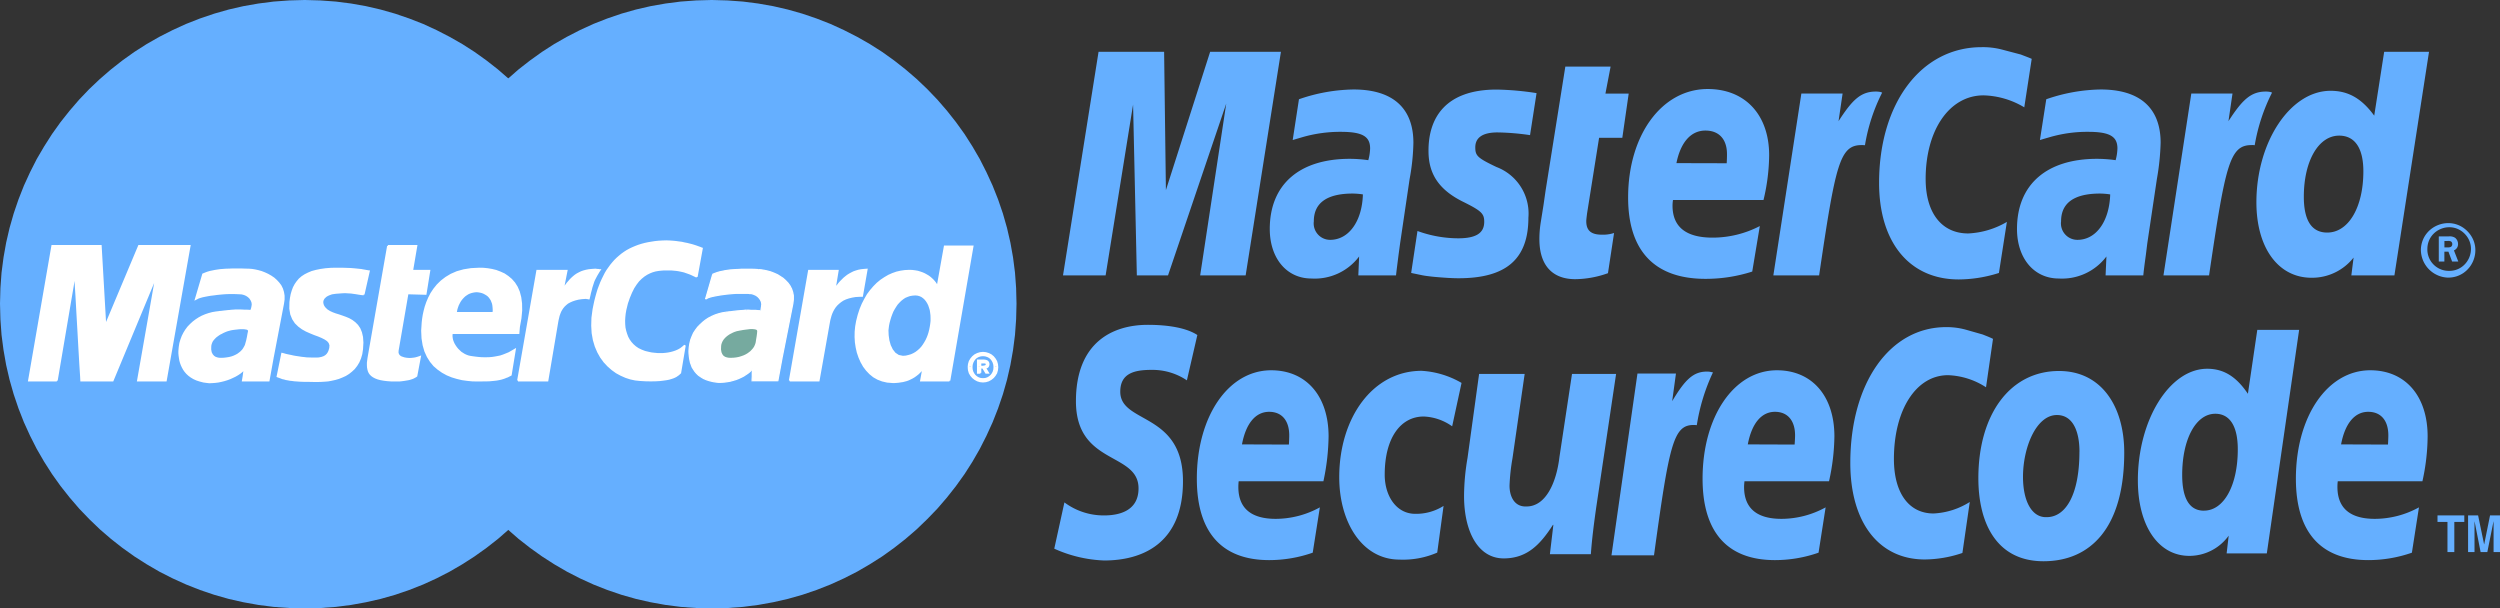 <svg xmlns="http://www.w3.org/2000/svg" width="307.769" height="74.901" viewBox="0 0 230.827 56.176"><rect x="0" y="0" width="230.827" height="56.176" fill="#333333" stroke="none"/><g data-name="Layer 1"><path d="M65.686 0l-1.409.04-1.433.105-1.399.18L60.06.57l-1.352.312-1.336.38-1.3.444-1.278.501-1.242.57-1.203.618-1.176.67-1.137.731-1.097.786-1.064.831-1.01.883-.977.926-.93.981-.883 1.02-.832 1.053-.773 1.098-.732 1.146-.676 1.167-.623 1.211-.559 1.243-.504 1.27-.434 1.304-.379 1.328-.312 1.354-.246 1.376-.18 1.403-.105 1.422-.039 1.437.04 1.45.104 1.433.18 1.402.246 1.39.312 1.356.38 1.336.433 1.31.504 1.276.56 1.25.622 1.211.676 1.18.732 1.144.773 1.102.832 1.058.883 1.024.93.976.976.938 1.011.883 1.064.831 1.097.785 1.137.731 1.176.684 1.203.617 1.242.567 1.277.504 1.301.444 1.336.38 1.352.308 1.386.25 1.4.18 1.432.102 1.442.038 1.445-.038 1.434-.102 1.402-.18 1.391-.25 1.355-.309 1.34-.379 1.305-.444 1.281-.504 1.246-.567 1.214-.617 1.177-.684 1.148-.73 1.098-.786 1.058-.83 1.024-.884.975-.938.94-.976.882-1.024.832-1.058.79-1.102.73-1.144.678-1.18.614-1.21.57-1.25.504-1.278.446-1.309.38-1.336.311-1.356.246-1.39.18-1.402.104-1.434.036-1.449-.036-1.437-.104-1.422-.18-1.403-.246-1.376-.312-1.354-.379-1.328-.446-1.305-.504-1.269-.57-1.243-.614-1.21-.679-1.168-.73-1.146-.789-1.098-.832-1.053-.883-1.02-.939-.98-.975-.927-1.024-.883-1.058-.83-1.098-.787-1.148-.73-1.177-.67-1.214-.619-1.246-.57-1.28-.5-1.306-.445-1.34-.38L71.391.57l-1.39-.246-1.403-.179L67.164.04 65.752 0z" fill="#65AFFF"/><path d="M28.108 0l-1.417.04-1.429.105-1.403.18-1.394.245-1.357.312-1.335.38-1.309.444-1.276.501-1.25.57-1.215.618-1.176.67-1.145.731-1.102.786-1.058.831-1.023.883-.977.926-.937.981-.879 1.02-.836 1.053-.785 1.098-.73 1.146-.684 1.167-.615 1.211-.569 1.243-.5 1.27-.445 1.304-.379 1.328-.314 1.354-.245 1.376-.183 1.403-.103 1.422L0 28.035l.038 1.45.103 1.433.183 1.402.245 1.39.314 1.356.38 1.336.444 1.31.5 1.276.57 1.25.614 1.211.683 1.18.731 1.144.785 1.102.836 1.058.88 1.024.936.976.977.938 1.023.883 1.058.831 1.102.785 1.145.731 1.176.684 1.215.617 1.25.567 1.276.504 1.31.444 1.334.38 1.357.308 1.394.25 1.403.18 1.43.102 1.45.038 1.436-.038 1.434-.102 1.402-.18 1.383-.25 1.355-.309 1.336-.379 1.297-.444 1.281-.504 1.24-.567 1.202-.617 1.176-.684 1.136-.73 1.101-.786 1.06-.83 1.015-.884.976-.938.926-.976.883-1.024.831-1.058.78-1.102.73-1.144.671-1.18.624-1.21.56-1.25.502-1.278.435-1.309.38-1.336.315-1.356.243-1.39.183-1.402.102-1.434.04-1.449-.04-1.437-.102-1.422-.183-1.403-.243-1.376-.316-1.354-.379-1.328-.435-1.305-.503-1.269-.559-1.243-.624-1.21-.672-1.168-.73-1.146-.779-1.098-.83-1.053-.884-1.02-.926-.98-.976-.927-1.016-.883-1.059-.83-1.1-.787-1.137-.73-1.176-.67-1.203-.619-1.239-.57-1.28-.5-1.298-.445-1.336-.38L33.797.57 32.414.324 31.012.145 29.578.04 28.174 0z" fill="#65AFFF"/><path d="M43.641 10.773h14.921V9.246H44.93zm-2.235 3.39h17.156v-1.526H42.305zm-1.668 3.384h18.824v-1.524h-18.16zm-1.148 3.39h19.972v-1.523H39.066zm.664 16.395H58.61v-1.527H38.781zm1.43 3.39H58.61v-1.527H39.973zm2.007 3.384H58.61v-1.528H41.74zm2.77 3.39H58.61V45.96H44.125zm-7.543-23.172h20.644v-1.527h-20.35zM50.5 33.949h7.875v-1.527h-7.59zm.625-3.383h7.25V29.03H51.41zM37.398 29.03h2.047v1.535h-1.953z" fill="#65AFFF" fill-rule="evenodd"/><path d="M33.578 27.184l-.133-.012-.133-.016-.12-.019-.126-.02-.113-.019-.12-.02-.126-.016-.266-.039-.152-.01-.168-.009-.18-.012h-.199l-.219.012-.246.02-.273.02-.192.026-.179.028-.164.058-.14.055-.134.066-.12.078-.098.094-.086.086-.055.102-.047.105-.019.113v.114l.027.125.04.121.073.125.098.125.187.176.231.144.262.121.285.106.304.093.31.106.315.113.301.125.285.16.266.2.238.238.2.293.148.36.098.425.035.512-.035.597-.067.446-.113.386-.153.36-.19.312-.216.278-.25.234-.265.211-.289.18-.309.14-.309.125-.324.094-.332.074-.32.06-.313.026-.312.02-.293.008h-.41l-.379-.008h-.332l-.313-.008-.285-.012-.254-.019-.226-.016-.219-.03-.199-.02-.18-.036-.18-.03-.16-.048-.164-.035-.148-.059-.153-.055-.16-.058.426-2.094.086.02.101.027.133.04.164.038.168.035.192.04.207.046.226.04.238.034.247.04.253.027.266.031.274.008.281.008h.27l.277-.008.273-.055.22-.078.167-.102.137-.132.093-.137.075-.152.046-.149.04-.14.02-.278-.087-.238-.16-.187-.238-.16-.286-.145-.332-.14-.367-.134-.37-.152-.38-.168-.359-.199-.332-.246-.3-.293-.239-.363-.172-.426-.086-.512.012-.605.047-.372.066-.35.094-.32.113-.302.152-.285.172-.246.2-.239.238-.207.273-.179.301-.153.344-.144.38-.102.424-.086.465-.066.512-.039.56-.008h.346l.324.008.293.011.266.008.238.02.22.02.187.02.171.018.161.016.132.027.121.02.118.02.093.02.086.011.082.02.078.007z" fill="#fff" fill-rule="evenodd"/><path stroke-width=".162" stroke-miterlimit="2.613" fill="none" stroke="#fff" d="M33.578 27.184l-.133-.012-.133-.016-.12-.019-.126-.02-.113-.019-.12-.02-.126-.016-.266-.039-.152-.01-.168-.009-.18-.012h-.199l-.219.012-.246.02-.273.02-.192.026-.179.028-.164.058-.14.055-.134.066-.12.078-.098.094-.086.086-.055.102-.047.105-.019.113v.114l.027.125.04.121.073.125.098.125.187.176.231.144.262.121.285.106.304.093.31.106.315.113.301.125.285.16.266.2.238.238.2.293.148.36.098.425.035.512-.035.597-.067.446-.113.386-.153.36-.19.312-.216.278-.25.234-.265.211-.289.18-.309.14-.309.125-.324.094-.332.074-.32.06-.313.026-.312.02-.293.008h-.41l-.379-.008h-.332l-.313-.008-.285-.012-.254-.019-.226-.016-.219-.03-.199-.02-.18-.036-.18-.03-.16-.048-.164-.035-.148-.059-.153-.055-.16-.058.426-2.094.086.02.101.027.133.04.164.038.168.035.192.04.207.046.226.04.238.034.247.04.253.027.266.031.274.008.281.008h.27l.277-.008.273-.055.22-.078.167-.102.137-.132.093-.137.075-.152.046-.149.04-.14.02-.278-.087-.238-.16-.187-.238-.16-.286-.145-.332-.14-.367-.134-.37-.152-.38-.168-.359-.199-.332-.246-.3-.293-.239-.363-.172-.426-.086-.512.012-.605.047-.372.066-.35.094-.32.113-.302.152-.285.172-.246.2-.239.238-.207.273-.179.301-.153.344-.144.38-.102.424-.086.465-.066.512-.039.56-.008h.346l.324.008.293.011.266.008.238.02.22.02.187.02.171.018.161.016.132.027.121.02.118.02.093.02.086.011.082.02.078.007-.484 2.141"/><path d="M35.824 22.703h2.625l-.39 2.293h1.586l-.344 2.141-1.668-.047-.91 5.285-.008.191.047.16.093.125.125.102.172.067.188.058.207.035.23.02.207-.008.188-.02.172-.027.152-.039.125-.039.141-.047.02-.008-.333 1.762-.066.047-.067.04-.066.034-.066.04-.067.027-.074.031-.172.054-.094.028-.097.02-.227.038-.12.02-.145.02-.153.02-.16.015h-.719l-.383-.028-.328-.039-.3-.054-.258-.067-.219-.086-.18-.094-.16-.113-.125-.125-.094-.133-.07-.16-.043-.164-.03-.176-.009-.199v-.207l.027-.219.032-.238z" fill="#fff" fill-rule="evenodd"/><path stroke-width=".162" stroke-miterlimit="2.613" fill="none" stroke="#fff" d="M35.824 22.703h2.625l-.39 2.293h1.586l-.344 2.141-1.668-.047-.91 5.285-.008.191.047.16.093.125.125.102.172.067.188.058.207.035.23.02.207-.008.188-.02.172-.027.152-.039.125-.039.141-.047.02-.008-.333 1.762-.066.047-.067.04-.066.034-.066.04-.067.027-.074.031-.172.054-.094.028-.097.02-.227.038-.12.02-.145.02-.153.02-.16.015h-.719l-.383-.028-.328-.039-.3-.054-.258-.067-.219-.086-.18-.094-.16-.113-.125-.125-.094-.133-.07-.16-.043-.164-.03-.176-.009-.199v-.207l.027-.219.032-.238 1.808-10.336"/><path stroke-width=".162" stroke-miterlimit="2.613" fill="none" stroke="#fff" d="M41.738 30.707l-.031.16-.008.172.02.18.035.179.066.18.078.176.106.176.109.16.133.164.145.141.152.144.168.109.172.106.19.086.189.066.19.039.243.035.239.032.25.027.242.02.246.007h.258l.246-.007.254-.02.258-.039.257-.047.266-.055.254-.086.265-.105.274-.113.266-.153.273-.16-.38 2.332-.151.075-.15.078-.151.054-.141.059-.144.047-.153.047-.152.035-.16.031-.168.027-.191.02-.2.019-.218.02-.246.008h-.254l-.293.008h-.317l-.461-.008-.472-.047-.477-.066-.473-.114-.464-.14-.446-.184-.426-.234-.398-.278-.371-.32-.32-.387-.274-.437-.23-.504-.16-.559-.102-.636-.031-.7.05-.777.036-.301.054-.351.079-.368.105-.402.14-.406.172-.406.215-.418.266-.399.305-.379.367-.359.418-.32.476-.286.547-.238.617-.172.68-.109.77-.039.37.008.387.039.39.066.388.094.379.144.37.168.34.231.313.262.285.324.239.379.187.433.133.504.074.567.012.644-.067.719-.144.801-.047.578h-6.906l.437-1.871h4.149l.019-.235-.012-.226-.02-.211-.034-.188-.067-.179-.066-.164-.094-.141-.097-.133-.11-.113-.125-.094-.144-.086-.141-.074-.152-.059-.153-.039-.16-.027-.168-.02-.183.012-.168.028-.16.039-.165.054-.16.074-.14.09-.145.102-.121.113-.125.133-.113.141-.102.152-.086.164-.086.172-.066.187-.06.188-.038.199-.375 1.961"/><path d="M64.332 25.562l-.121-.066-.121-.055-.137-.066-.141-.066-.144-.059-.156-.055-.164-.058-.168-.059-.18-.043-.184-.039-.199-.039-.195-.027-.438-.04h-.699l-.25.02-.254.028-.265.046-.266.075-.266.105-.265.133-.266.172-.254.207-.25.246-.234.305-.227.35-.207.415-.199.477-.184.53-.148.606-.059.34-.035.332-.019.332.008.325.027.32.066.305.086.28.106.286.14.258.172.242.199.219.227.199.254.172.293.14.324.125.359.086.125.028.141.027.172.02.191.019.203.02h.458l.238-.02.246-.031.246-.047.234-.062.239-.08.238-.104.215-.121.199-.153.191-.167-.425 2.527-.059.047-.055.058-.078.067-.082.054-.105.075-.133.07-.152.066-.168.055-.219.066-.25.047-.281.039-.332.039-.368.02-.429.008-.481-.008-.531-.031-.438-.047-.437-.094-.434-.141-.433-.191-.418-.226-.399-.286-.379-.332-.351-.375-.313-.429-.265-.473-.227-.531-.172-.578-.113-.633-.039-.676.02-.738.105-.785.078-.387.082-.383.094-.367.098-.352.101-.332.125-.332.121-.312.133-.293.145-.293.14-.278.16-.265.172-.242.172-.239.188-.226.187-.211.203-.199.215-.188.219-.18.23-.164.235-.152.257-.141.254-.121.266-.113.273-.105.297-.094.289-.078.305-.067.324-.054.321-.051.339-.035.344-.02.36-.012.304.012.293.02.285.027.282.039.265.035.258.059.246.047.227.058.218.055.192.059.18.058.148.055.133.047.113.039.086.039.059.019z" fill="#fff" fill-rule="evenodd"/><path stroke-width=".162" stroke-miterlimit="2.613" fill="none" stroke="#fff" d="M64.332 25.562l-.121-.066-.121-.055-.137-.066-.141-.066-.144-.059-.156-.055-.164-.058-.168-.059-.18-.043-.184-.039-.199-.039-.195-.027-.438-.04h-.699l-.25.02-.254.028-.265.046-.266.075-.266.105-.265.133-.266.172-.254.207-.25.246-.234.305-.227.35-.207.415-.199.477-.184.53-.148.606-.059.34-.035.332-.019.332.008.325.027.32.066.305.086.28.106.286.14.258.172.242.199.219.227.199.254.172.293.14.324.125.359.086.125.028.141.027.172.02.191.019.203.02h.458l.238-.02.246-.031.246-.047.234-.062.239-.08.238-.104.215-.121.199-.153.191-.167-.425 2.527-.059.047-.055.058-.078.067-.082.054-.105.075-.133.07-.152.066-.168.055-.219.066-.25.047-.281.039-.332.039-.368.02-.429.008-.481-.008-.531-.031-.438-.047-.437-.094-.434-.141-.433-.191-.418-.226-.399-.286-.379-.332-.351-.375-.313-.429-.265-.473-.227-.531-.172-.578-.113-.633-.039-.676.02-.738.105-.785.078-.387.082-.383.094-.367.098-.352.101-.332.125-.332.121-.312.133-.293.145-.293.14-.278.16-.265.172-.242.172-.239.188-.226.187-.211.203-.199.215-.188.219-.18.23-.164.235-.152.257-.141.254-.121.266-.113.273-.105.297-.094.289-.078.305-.067.324-.054.321-.051.339-.035.344-.02.36-.012.304.012.293.02.285.027.282.039.265.035.258.059.246.047.227.058.218.055.192.059.18.058.148.055.133.047.113.039.086.039.059.019-.477 2.621"/><path d="M87.66 35.14h-2.625l.192-1.05v-.094l-.153.193-.164.167-.156.152-.172.133-.172.125-.172.102-.168.086-.179.085-.18.067-.18.047-.183.047-.188.027-.187.03-.184.017-.187.012h-.188l-.496-.04-.453-.105-.418-.16-.379-.215-.34-.277-.305-.321-.265-.351-.227-.4-.187-.424-.153-.446-.105-.465-.074-.484-.028-.48.008-.493.047-.484.086-.484.141-.558.172-.533.2-.484.233-.453.246-.425.285-.38.293-.34.313-.316.332-.273.351-.234.36-.211.363-.161.375-.132.38-.087.378-.054.391-.02.273.008.266.032.246.042.226.07.22.076.19.085.188.105.172.102.152.113.141.125.125.12.113.126.094.12.086.126.074.113.058.115.665-3.724h2.574z" fill="#fff" fill-rule="evenodd"/><path stroke-width=".162" stroke-miterlimit="2.613" fill="none" stroke="#fff" d="M87.66 35.14h-2.625l.192-1.05v-.094l-.153.193-.164.167-.156.152-.172.133-.172.125-.172.102-.168.086-.179.085-.18.067-.18.047-.183.047-.188.027-.187.03-.184.017-.187.012h-.188l-.496-.04-.453-.105-.418-.16-.379-.215-.34-.277-.305-.321-.265-.351-.227-.4-.187-.424-.153-.446-.105-.465-.074-.484-.028-.48.008-.493.047-.484.086-.484.141-.558.172-.533.2-.484.233-.453.246-.425.285-.38.293-.34.313-.316.332-.273.351-.234.36-.211.363-.161.375-.132.38-.087.378-.054.391-.02.273.008.266.032.246.042.226.07.22.076.19.085.188.105.172.102.152.113.141.125.125.12.113.126.094.12.086.126.074.113.058.115.665-3.724h2.574l-2.14 12.39"/><path d="M83.367 32.852l.266-.02.246-.058.23-.067.22-.101.194-.113.192-.145.18-.16.16-.172.14-.191.133-.207.125-.22.106-.226.093-.238.078-.245.063-.255.051-.254.043-.266.031-.277v-.258l-.008-.261-.03-.246-.036-.24-.07-.225-.075-.22-.094-.187-.113-.18-.125-.155-.14-.13-.16-.113-.172-.077-.18-.048-.199-.02-.258.02-.235.039-.218.075-.219.093-.188.125-.19.153-.16.159-.165.18-.14.208-.134.218-.125.226-.1.247-.095.258-.078.258-.074.273-.055.273-.05.418.02.454.065.464.125.446.188.39.246.313.312.207z" fill="#65AFFF" fill-rule="evenodd"/><path d="M25.184 33.04l-.379 2.101h-2.387l.066-.387.047-.352.035-.265.04-.14-.133.151-.153.153-.175.14-.2.133-.23.133-.235.113-.25.114-.253.093-.278.086-.269.067-.278.058-.285.035-.273.02-.274.012-.265-.032-.258-.035-.332-.086-.3-.097-.267-.12-.238-.142-.207-.152-.187-.172-.157-.18-.132-.188-.11-.199-.097-.21-.075-.208-.058-.207-.035-.218-.032-.219-.019-.211v-.207l.031-.367.055-.352.097-.332.121-.324.153-.301.168-.273.2-.266.23-.238.238-.219.261-.199.278-.18.281-.152.305-.129.312-.106.321-.086.336-.058h.015l.047-.008.07-.008.102-.012.113-.019.133-.008.141-.019.164-.02.16-.016.16-.019.172-.012.152-.019.153-.008.14-.012.133-.008h.324l.227.008.207.012h.207l.172.008.132.011.094.008h.028l.02-.066.058-.168.043-.203.02-.18-.036-.207-.086-.19-.113-.169-.152-.145-.18-.12-.199-.087-.227-.059-.246-.015-.266-.012-.285-.008h-.293l-.304.008-.313.02-.3.027-.305.031-.293.04-.286.034-.273.047-.246.047-.227.047-.21.06-.173.057-.128.067-.106.054.672-2.28.211-.087.207-.078.227-.066.226-.047.231-.047.246-.039.246-.035.254-.02.265-.019.274-.008.285-.012h.91l.332.012.332.008.266.02.285.046.293.066.301.086.293.114.285.132.285.161.266.18.234.21.211.227.191.254.141.285.094.305.054.32v.36l-.054.378z" fill="#fff" fill-rule="evenodd"/><path stroke-width=".162" stroke-miterlimit="2.613" fill="none" stroke="#fff" d="M25.184 33.04l-.379 2.101h-2.387l.066-.387.047-.352.035-.265.04-.14-.133.151-.153.153-.175.14-.2.133-.23.133-.235.113-.25.114-.253.093-.278.086-.269.067-.278.058-.285.035-.273.02-.274.012-.265-.032-.258-.035-.332-.086-.3-.097-.267-.12-.238-.142-.207-.152-.187-.172-.157-.18-.132-.188-.11-.199-.097-.21-.075-.208-.058-.207-.035-.218-.032-.219-.019-.211v-.207l.031-.367.055-.352.097-.332.121-.324.153-.301.168-.273.2-.266.23-.238.238-.219.261-.199.278-.18.281-.152.305-.129.312-.106.321-.086.336-.058h.015l.047-.008.07-.008.102-.012.113-.019.133-.008.141-.019.164-.02.16-.016.16-.019.172-.012.152-.019.153-.008.14-.012.133-.008h.324l.227.008.207.012h.207l.172.008.132.011.094.008h.028l.02-.066.058-.168.043-.203.02-.18-.036-.207-.086-.19-.113-.169-.152-.145-.18-.12-.199-.087-.227-.059-.246-.015-.266-.012-.285-.008h-.293l-.304.008-.313.02-.3.027-.305.031-.293.04-.286.034-.273.047-.246.047-.227.047-.21.06-.173.057-.128.067-.106.054.672-2.28.211-.087.207-.078.227-.066.226-.047.231-.047.246-.039.246-.035.254-.02.265-.019.274-.008.285-.012h.91l.332.012.332.008.266.02.285.046.293.066.301.086.293.114.285.132.285.161.266.18.234.21.211.227.191.254.141.285.094.305.054.32v.36l-.054.378-.957 5.004"/><path d="M22.902 30.566l-.011-.046-.04-.048-.054-.03-.094-.017-.105-.019-.125-.01h-.285l-.15.01-.16.02-.151.015-.153.02-.14.02-.133.026-.113.032-.106.027-.066.02-.078.027-.102.04-.106.046-.125.058-.121.067-.132.062-.122.078-.132.094-.125.094-.114.113-.105.117-.094.121-.066.133-.055.153-.031.152-.008.32.047.26.094.186.125.144.14.094.164.055.149.031.152.008.285-.008.254-.03.246-.04.219-.055.187-.067.184-.085.16-.086.14-.102.126-.098.113-.113.094-.102.074-.113.067-.117.062-.113.043-.102.027-.105.078-.274.067-.312.055-.305z" fill="#65AFFF" fill-rule="evenodd"/><path d="M5.246 35.14H2.672l2.152-12.437h4.481l.425 7.379 3.102-7.38h4.68l-2.2 12.439h-2.578l1.63-9.292h-.102l-3.86 9.292H7.496l-.019-.387-.067-1.031-.086-1.47-.094-1.686-.097-1.696-.082-1.488-.067-1.077-.019-.457H6.82z" fill="#fff" fill-rule="evenodd"/><path stroke-width=".162" stroke-miterlimit="2.613" fill="none" stroke="#fff" d="M5.246 35.14H2.672l2.152-12.437h4.481l.425 7.379 3.102-7.38h4.68l-2.2 12.439h-2.578l1.63-9.292h-.102l-3.86 9.292H7.496l-.019-.387-.067-1.031-.086-1.47-.094-1.686-.097-1.696-.082-1.488-.067-1.077-.019-.457H6.82L5.246 35.14"/><path d="M72.21 33.04l-.39 2.101h-2.38l.02-.387.009-.34v-.258l.019-.113-.121.145-.144.14-.172.133-.188.133-.2.121-.225.113-.24.117-.237.094-.254.074-.266.075-.265.05-.266.035-.273.02-.266.012-.258-.032-.254-.035-.34-.086-.304-.097-.266-.12-.246-.142-.207-.152-.184-.172-.148-.18-.133-.188-.113-.199-.086-.21-.074-.208-.051-.207-.04-.218-.022-.219-.024-.211v-.207l.024-.367.054-.352.086-.332.12-.324.146-.301.179-.273.2-.266.215-.238.25-.219.253-.199.274-.18.297-.152.293-.129.312-.106.313-.086.32-.058h.02l.046-.008.067-.008.094-.012.125-.019.132-.008.145-.019.148-.02.164-.016.168-.019.16-.012.165-.019.148-.008.133-.012.133-.008h.332l.23.008.215.012h.21l.18.008.149.011.086.008h.039l.02-.066.027-.168.027-.203.02-.18-.035-.207-.078-.19-.122-.169-.144-.145-.168-.12-.2-.087-.21-.059-.227-.015-.265-.012-.286-.008h-.293l-.304.008-.31.02-.303.027-.305.031-.293.04-.285.034-.274.047-.246.047-.226.047-.211.06-.168.057-.137.067-.102.054.664-2.28.208-.087.218-.078.219-.066.227-.047.238-.047.234-.039.246-.035.258-.02.262-.019.277-.008.274-.012h.894l.32.012.32.008.266.02.286.046.293.066.304.086.293.114.293.132.285.161.266.18.238.21.215.227.192.254.14.285.106.305.066.32v.36l-.047.378z" fill="#fff" fill-rule="evenodd"/><path d="M71.762 35.133l.058-.058v.136l.055-.058.391-2.106-.119-.015zm.058.078l.046-.011.01-.047zm0 0" fill="#fff"/><path d="M69.441 35.074l.055.067h-.114l.06.07h2.378v-.137zm-.067.137h.067l-.059-.07z" fill="#fff"/><path d="M69.448 34.01l.087.068-.086-.073zm0 0l-.007-.005zm-.034.147l-.012.257v.34l-.019.387h.113l.02-.387.02-.34-.009-.257v-.08l-.079-.067z" fill="#fff"/><path d="M65.852 35.293l.261.039.258.027.266-.007.273-.02.274-.039.265-.047.266-.074.265-.078.24-.094.245-.113.226-.114.4-.265.167-.133.156-.152.121-.145-.094-.074-.125.144-.132.133-.172.133-.176.133-.199.113-.227.113-.23.114-.239.094-.242.074-.265.078-.27.047-.254.039-.273.019-.266.008-.258-.027-.242-.039zm-2.293-2.871l.007.207.02.211.027.226.04.219.046.211.078.215.082.219.125.199.133.199.153.18.187.181.22.151.245.152.277.121.31.098.343.082.02-.113-.345-.086-.293-.094-.257-.121-.247-.137-.199-.148-.168-.16-.152-.184-.133-.18-.105-.199-.082-.199-.079-.195-.046-.211-.039-.219-.028-.207-.019-.211.008-.207zm3.398-3.637l-.328.055-.324.086-.313.105-.304.133-.293.152-.286.188-.254.203-.246.226-.23.235-.199.265-.188.286-.14.312-.125.32-.082.34-.059.364-.027.367h.129l.011-.367.059-.344.082-.32.125-.32.14-.298.172-.265.2-.266.207-.234.246-.207.258-.204.261-.167.297-.153.281-.132.317-.102.301-.086.312-.059z" fill="#fff" fill-rule="evenodd"/><path d="M68.805 28.586l-.133.02-.133.011-.148.008-.164.016-.161.011-.168.02-.164.018-.149.021-.144.02-.132.006-.125.021-.094.008-.074.006-.039.013h-.02v.112h.02l.059-.01.054-.008.094-.009.125-.018.132-.012.144-.016.149-.019.164-.02.168-.019.161-.008.164-.02.148-.008.133-.01h.238v-.134z" fill="#fff"/><path d="M68.91 28.586v.133h.457l.214.018h.392l.147.01.087.011h.04l.058-.047-.114-.02.055-.05h-.039l-.087-.008-.147-.008-.18-.02h-.426l-.23-.019zm1.336.172l.046.008.013-.055z" fill="#fff"/><path d="M70.285 28.082h-.012l-.008.18-.03.191-.028.172-.017.065.115.021.014-.07.033-.172.027-.207.027-.18z" fill="#fff"/><path d="M69.156 27.145v.011l.219.008.199.059.188.086.164.113.129.133.113.16.078.168.039.199h.113l-.04-.215-.073-.211-.133-.179-.152-.153-.18-.129-.211-.09-.214-.054-.24-.028z" fill="#fff" fill-rule="evenodd"/><path d="M68.312 27.004l-.304.02-.31.02-.608.055-.293.038-.293.034-.276.052-.244.047-.23.045-.207.056-.18.06-.144.065-.114.066.098.06-.117-.02.098.055.093-.048.12-.066.165-.056.207-.057.23-.047.244-.047.276-.047.274-.039.293-.039.609-.055.309-.019h.884l.264.008v-.114l-.264-.008-.287-.019z" fill="#fff"/><path d="M65.793 25.27l-.04.046-.663 2.286.117.02.664-2.285-.038.046zm-.027.007l-.012.039.039-.046z" fill="#fff"/><path d="M68.473 24.805l-.274.02-.277.011-.262.018-.258.017-.254.038-.237.036-.235.051-.231.047-.226.065-.215.076-.211.085.039.114.207-.087.219-.073.207-.067.23-.048.235-.049.234-.036.238-.04.258-.019.262-.019.277-.008h1.169l.32.008h.32v-.109l-.32-.02-.32-.01z" fill="#fff"/><path d="M73.258 28.047l.047-.391v-.36l-.063-.331-.105-.313-.153-.293-.191-.265-.227-.235-.234-.211-.277-.18-.285-.171-.301-.133-.293-.113-.313-.086-.297-.063-.293-.047-.265-.02v.11l.265.02.274.05.297.063.293.086.293.113.285.137.285.148.254.18.238.21.207.216.192.246.129.277.105.293.066.313v.359l-.046.37zm-.992 5l.992-5-.113-.02-.997 5.004z" fill="#fff" fill-rule="evenodd"/><path d="M69.914 30.566l-.019-.059-.036-.046-.066-.028-.098-.027-.1-.01-.126-.014h-.14l-.145.013-.153.02-.148.018-.153.02-.144.02-.14.027-.122.02-.125.026-.094.02-.066.008-.078.031-.094.027-.105.04-.12.054-.115.06-.132.065-.125.082-.122.087-.125.105-.1.101-.107.125-.086.133-.066.141-.055.152-.027.164-.012.32.043.26.082.186.11.144.144.094.16.055.161.031.164.008.281-.008.265-.03.247-.048.218-.067.207-.074.184-.086.168-.097.152-.109.133-.106.113-.12.106-.119.086-.12.062-.114.051-.117.04-.113.026-.102.04-.266.046-.273.036-.266z" fill="#76aa9f" fill-rule="evenodd"/><path d="M89.43 33.848l.023-.223.07-.254.137-.225.16-.2.2-.16.23-.118.246-.074.262-.027.265.027.247.074.23.118.2.16.16.2.132.225.074.254.02.223h-.285l-.008-.176-.059-.207-.093-.187-.125-.164-.149-.133-.179-.094-.21-.066-.22-.02-.215.02-.21.066-.18.094-.153.133-.12.164-.095.187-.058.207-.02.176z" fill="#fff" fill-rule="evenodd"/><path d="M90.285 33.848v-.57h.52l.117.008.101.019.075.027.07.039.047.055.035.059.02.066.011.067-.01.085-.02.068-.028.054-.02.023h-.398l.04-.012.065-.011.055-.016.051-.02.04-.031.018-.027.016-.047v-.066l-.012-.047-.016-.04-.027-.02-.03-.015-.048-.011-.047-.008h-.387v.37zm-.855 0l-.008.055.031.273.07.258.137.226.16.188.2.16.23.125.246.078.262.028.265-.028.247-.078.23-.125.2-.16.16-.188.132-.226.074-.258.028-.273-.008-.055h-.285l.011.055-.019.226-.059.207-.093.185-.125.155-.149.137-.179.1-.21.068-.22.019-.215-.02-.21-.066-.18-.101-.153-.137-.12-.155-.095-.185-.058-.207-.02-.226v-.055z" fill="#fff" fill-rule="evenodd"/><path d="M90.805 33.848l-.048.008h-.235v-.008h-.237v.574h.238v-.472h.234l.286.472h.19l-.284-.472h.067l.062-.02.06-.02.05-.04.015-.022z" fill="#fff"/><path stroke-width=".162" stroke-miterlimit="2.613" fill="none" stroke="#fff" d="M89.426 33.902l.027-.273.074-.258.133-.226.164-.196.199-.164.227-.113.246-.075.262-.027.265.027.247.075.226.113.199.164.16.196.133.226.074.258.028.273-.028.273-.074.258-.133.223-.16.191-.2.16-.225.125-.247.075-.265.027-.262-.027-.246-.075-.227-.125-.2-.16-.163-.19-.133-.224-.074-.258-.027-.273m1.097.523h-.238v-1.148h.52l.117.008.1.02.08.027.066.04.047.053.035.06.02.065.01.067-.01.082-.02.066-.027.06-.035.046-.051.04-.055.018-.066.02h-.067l.285.473h-.191l-.285-.473h-.235v.473m.235-.57l.086-.02.066-.008.059-.02.047-.019.039-.028.019-.027.016-.047v-.066l-.008-.047-.02-.039-.027-.02-.031-.015-.047-.012-.047-.008h-.387v.375h.235m0 1.145l.219-.016.21-.066.18-.106.149-.133.125-.16.093-.179.059-.207.016-.227-.016-.227-.06-.207-.092-.187-.125-.164-.15-.133-.178-.094-.211-.066-.22-.02-.214.02-.207.066-.18.094-.152.133-.121.164-.094.187-.06.207-.018.227.019.227.059.207.094.18.12.16.153.132.18.106.207.066.215.016"/><path d="M72.918 35.14h2.672l.957-5.39.039-.207.055-.207.058-.211.074-.207.094-.207.113-.203.125-.188.153-.18.172-.16.187-.151.219-.145.246-.114.273-.093.305-.075.332-.057.367-.02h.239l.425-2.434-.265.02-.254.027-.238.046-.227.068-.211.073-.195.099-.192.104-.179.113-.172.134-.16.132-.301.3-.145.16-.14.182-.145.17-.129.192.282-1.715h-2.661z" fill="#fff" fill-rule="evenodd"/><path stroke-width=".162" stroke-miterlimit="2.613" fill="none" stroke="#fff" d="M72.918 35.14h2.672l.957-5.39.039-.207.055-.207.058-.211.074-.207.094-.207.113-.203.125-.188.153-.18.172-.16.187-.151.219-.145.246-.114.273-.093.305-.075.332-.057.367-.02h.239l.425-2.434-.265.02-.254.027-.238.046-.227.068-.211.073-.195.099-.192.104-.179.113-.172.134-.16.132-.301.3-.145.16-.14.182-.145.17-.129.192.282-1.715h-2.661L72.918 35.14"/><path d="M47.828 35.14h2.72l.91-5.39.038-.207.094-.398.066-.188.074-.191.098-.18.113-.172.133-.16.153-.145.168-.14.21-.114.227-.101.266-.09.293-.074.32-.047.371-.027h.027l.04.007.046.013h.047l.047.007.04.013.026.006h.012l.008-.04.027-.111.04-.168.046-.211.067-.246.066-.266.172-.532.078-.18.188-.358.093-.161.086-.141.067-.112.047-.071.02-.027h-.009l-.039-.007-.047-.013-.066-.007h-.066l-.079-.01-.066-.01h-.066l-.293.02-.266.027-.246.046-.227.059-.218.075-.2.097-.179.094-.172.113-.156.125-.157.14-.14.14-.14.16-.145.165-.133.18-.14.188-.142.19.34-1.714h-2.718z" fill="#fff" fill-rule="evenodd"/><path stroke-width=".162" stroke-miterlimit="2.613" fill="none" stroke="#fff" d="M47.828 35.14h2.72l.91-5.39.038-.207.094-.398.066-.188.074-.191.098-.18.113-.172.133-.16.153-.145.168-.14.21-.114.227-.101.266-.09.293-.074.32-.047.371-.027h.027l.04.007.046.013h.047l.047.007.04.013.026.006h.012l.008-.04.027-.111.04-.168.046-.211.067-.246.066-.266.172-.532.078-.18.188-.358.093-.161.086-.141.067-.112.047-.071.02-.027h-.009l-.039-.007-.047-.013-.066-.007h-.066l-.079-.01-.066-.01h-.066l-.293.02-.266.027-.246.046-.227.059-.218.075-.2.097-.179.094-.172.113-.156.125-.157.14-.14.14-.14.16-.145.165-.133.18-.14.188-.142.19.34-1.714h-2.718L47.828 35.14"/><path d="M48.121 28.016l-.074-.567-.133-.5-.187-.437-.239-.379-.285-.324-.308-.262-.344-.227-.37-.172-.376-.144-.387-.094-.39-.066-.387-.035-.37-.012-.77.039-.68.113-.618.172-.547.238-.472.282-.418.324-.37.359-.302.379-.266.4-.215.413-.172.41-.14.406-.106.398-.074.368-.055.351-.039.301-.047.777.028.699.105.637.16.56.227.503.277.433.321.391.367.32.398.278.43.234.445.184.461.14.473.114.476.066.473.047.465.008h.312l.293-.008h.258l.246-.012.22-.016.194-.019.192-.02.168-.027.164-.031.148-.035.153-.047.14-.047.141-.059.152-.054.15-.078.147-.075.375-2.332-.273.164-.266.149-.273.117-.266.101-.258.086-.262.055-.257.051-.258.035-.254.019-.246.012h-.254l-.246-.012-.246-.019-.25-.027-.235-.028-.246-.035-.19-.039-.189-.066-.19-.086-.173-.106-.168-.113-.148-.141-.145-.14-.133-.164-.109-.161-.106-.179-.074-.172-.066-.18-.039-.179-.016-.18.008-.16.023-.125h6.15l.046-.575.144-.796.067-.723zm-2.566.871h-3.46v-.008h-.009l.027-.129.035-.199.06-.192.065-.187.086-.172.086-.16.102-.152.117-.141.121-.133.125-.113.145-.102.136-.086.164-.078.161-.055.164-.039.168-.027.18-.012.171.02.16.031.153.039.148.055.145.074.144.082.125.094.114.113.093.133.094.141.066.164.067.179.04.188.018.211.008.222z" fill="#fff" fill-rule="evenodd"/><clipPath id="a"><path transform="matrix(1 0 0 -1 0 56.176)" d="M0 56.176h230.827V0H0z"/></clipPath><g clip-path="url(#a)"><path d="M223.523 22.992c.113-2.207 2.813-3.207 4.332-1.605 1.523 1.597.391 4.242-1.816 4.246a2.584 2.584 0 01-2.516-2.64m2.516 2.015c1.808.086 2.8-2.082 1.55-3.399-1.25-1.312-3.464-.433-3.468 1.383a1.972 1.972 0 001.918 2.016m-.344-.86h-.52v-2.324h.93a.956.956 0 01.566.125c.184.141.286.36.282.586a.618.618 0 01-.379.586l.402 1.027h-.57l-.34-.91h-.375v.91zm0-1.308h.285a.616.616 0 00.316-.047.305.305 0 00.125-.27.279.279 0 00-.125-.234.631.631 0 00-.32-.039h-.28zM187.59 5.434l-.687 4.476a7.67 7.67 0 00-3.762-1.105c-3.133 0-5.344 3.18-5.344 7.722 0 3.137 1.485 5.028 3.93 5.028a7.74 7.74 0 003.57-1.067l-.735 4.715c-1.202.387-2.452.59-3.714.598-4.536 0-7.35-3.418-7.35-8.906 0-7.383 3.897-12.54 9.467-12.54a7.004 7.004 0 011.887.223l1.734.457c.516.203.63.235 1.008.4zm-13.953 3.062a2.278 2.278 0 00-.429-.043c-1.387 0-2.168.735-3.454 2.735l.375-2.55h-3.808l-2.586 16.788h4.226c1.512-10.262 1.9-12.03 3.922-12.03.102 0 .207.002.31.014a16.69 16.69 0 011.59-4.863l-.146-.047zm-25.172 16.727a9.208 9.208 0 01-3.015.554c-2.145 0-3.317-1.308-3.317-3.695 0-.504.04-1.004.118-1.504l.261-1.637.192-1.336 1.824-11.453h4.18l-.477 2.49h2.148l-.589 4.081h-2.145l-1.113 7.004c-.035.308-.07.54-.07.695 0 .86.441 1.246 1.433 1.246a3.28 3.28 0 001.133-.156zm-16.57-11.274c0 2.117.973 3.582 3.184 4.676 1.695.844 1.961 1.09 1.961 1.852 0 1.043-.75 1.527-2.407 1.527a11.098 11.098 0 01-3.757-.676l-.582 3.871.191.043.773.16c.246.055.614.102 1.094.153 1.004.093 1.774.136 2.317.136 4.41 0 6.45-1.777 6.45-5.6a4.59 4.59 0 00-2.954-4.673c-1.75-.836-1.95-1.035-1.95-1.813 0-.91.696-1.378 2.047-1.378 1.008.015 2.012.101 3.008.25l.602-3.879a26.391 26.391 0 00-3.692-.328c-4.679 0-6.3 2.574-6.285 5.671zm89.184 11.477h-3.977l.207-1.645a4.87 4.87 0 01-3.883 1.864c-3.078 0-5.09-2.77-5.09-6.965 0-5.582 3.13-10.297 6.848-10.297 1.633 0 2.871.707 4.031 2.297l.918-5.895h4.141zm-6.203-3.953c1.964 0 3.336-2.332 3.336-5.657 0-2.132-.782-3.293-2.235-3.293-1.906 0-3.262 2.34-3.262 5.645 0 2.2.731 3.305 2.161 3.305m-53.09 3.601a14.01 14.01 0 01-4.32.672c-4.692 0-7.14-2.578-7.14-7.512 0-5.769 3.116-10.015 7.35-10.015 3.453 0 5.672 2.38 5.672 6.11a18.242 18.242 0 01-.523 4.14h-8.356a3.365 3.365 0 00-.043.52c0 1.964 1.25 2.952 3.7 2.952a9.466 9.466 0 004.36-1.07zm-2.36-9.996a12.2 12.2 0 00.028-.85c0-1.373-.739-2.173-1.989-2.173-1.336 0-2.289 1.07-2.679 3.007l4.64.012zm-44.414 10.348h-4.199l2.407-15.864-5.375 15.864h-2.88l-.347-15.77-2.535 15.77h-3.934l3.282-20.645h6.053l.165 12.774 4.085-12.774h6.536zm10.824-7.477a6.838 6.838 0 00-.94-.078c-2.38 0-3.59.867-3.59 2.563a1.517 1.517 0 001.511 1.711c1.711 0 2.95-1.71 3.02-4.2zm3.06 7.477h-3.48l.073-1.746a5.122 5.122 0 01-4.406 2.035c-2.286 0-3.844-1.87-3.844-4.574 0-4.098 2.726-6.477 7.387-6.477.574.004 1.144.043 1.71.125.103-.355.157-.723.168-1.09 0-1.109-.73-1.527-2.703-1.527a12.583 12.583 0 00-3.492.476l-.586.172-.367.11.578-3.766c1.621-.57 3.32-.875 5.04-.902 3.612 0 5.527 1.707 5.527 4.922a20.323 20.323 0 01-.348 3.332l-.879 5.945-.145 1.074-.109.856-.074.586zm65.937-7.477a6.789 6.789 0 00-.934-.078c-2.39 0-3.598.867-3.598 2.563a1.517 1.517 0 001.516 1.711c1.72 0 2.945-1.71 3.02-4.2zm3.062 7.477h-3.484l.078-1.746a5.13 5.13 0 01-4.403 2.035c-2.289 0-3.855-1.87-3.855-4.574 0-4.098 2.727-6.477 7.398-6.477.571.004 1.141.043 1.708.125.102-.355.156-.723.167-1.09 0-1.109-.73-1.527-2.703-1.527a12.4 12.4 0 00-3.489.476l-.6.172-.364.11.586-3.766a15.956 15.956 0 015.024-.902c3.621 0 5.535 1.707 5.535 4.922a22.209 22.209 0 01-.344 3.332l-.887 5.945-.133 1.074-.117.856-.073.586-.048.45zm11.742-16.93a2.164 2.164 0 00-.422-.043c-1.379 0-2.168.735-3.46 2.735l.374-2.55h-3.804l-2.57 16.788h4.21c1.512-10.262 1.911-12.03 3.922-12.03.098-.009.196-.005.293.014a16.957 16.957 0 011.602-4.863l-.145-.047z" fill="#65AFFF"/><path d="M191.996 41.703c0 3.809-1.18 6.047-3.035 6.047-1.356.043-2.176-1.469-2.176-3.727 0-2.672 1.203-5.703 3.13-5.703 1.55 0 2.085 1.645 2.085 3.387zm4.137.07c0-4.23-2.094-7.519-6.02-7.519-4.523 0-7.449 4.004-7.449 9.898 0 4.22 1.73 7.668 6.012 7.668 4.32 0 7.457-3.058 7.457-10.043zm-12.117-10.488l-.645 4.473a6.86 6.86 0 00-3.512-1.117c-2.94 0-4.992 3.195-4.992 7.738 0 3.133 1.375 5.031 3.664 5.031a6.874 6.874 0 003.34-1.062l-.68 4.707c-1.12.386-2.297.59-3.48.601-4.235 0-6.87-3.422-6.87-8.91 0-7.387 3.64-12.543 8.85-12.543a6.724 6.724 0 011.766.223l1.604.457c.497.199.603.234.951.402zm-26 3.07a1.762 1.762 0 00-.403-.047c-1.277 0-2.027.74-3.219 2.731l.348-2.55h-3.554l-2.399 16.788h3.926c1.41-10.269 1.785-12.039 3.668-12.039.093 0 .191.008.285.02a17.817 17.817 0 011.492-4.875zm51.281 16.743h-3.71l.19-1.64a4.474 4.474 0 01-3.636 1.866c-2.86 0-4.75-2.777-4.75-6.976 0-5.575 2.933-10.3 6.398-10.3 1.531-.001 2.691.722 3.762 2.311l.867-5.902h3.863zm-5.805-3.95c1.848 0 3.125-2.332 3.125-5.656 0-2.14-.73-3.289-2.078-3.289-1.785 0-3.055 2.336-3.055 5.648 0 2.188.68 3.301 2.008 3.301zM121.2 51.031a12.139 12.139 0 01-4.019.684c-4.387 0-6.676-2.586-6.676-7.516 0-5.761 2.91-10.011 6.863-10.011 3.234 0 5.301 2.374 5.301 6.105a20.78 20.78 0 01-.477 4.14h-7.824a4.92 4.92 0 00-.03.528c0 1.957 1.171 2.945 3.448 2.945a8.48 8.48 0 004.078-1.062l-.66 4.191zm-2.195-9.984c.02-.356.031-.637.031-.852 0-1.371-.69-2.172-1.855-2.172-1.254 0-2.149 1.078-2.508 3.008zm48.898 9.984a12.162 12.162 0 01-4.023.684c-4.395 0-6.68-2.586-6.68-7.516 0-5.761 2.918-10.011 6.862-10.011 3.24 0 5.31 2.374 5.31 6.105a19.954 19.954 0 01-.496 4.14h-7.809c-.023.255-.035.375-.035.528 0 1.957 1.168 2.945 3.45 2.945a8.491 8.491 0 004.08-1.062l-.655 4.191zm-2.203-9.984c.024-.356.04-.637.04-.852 0-1.371-.696-2.172-1.856-2.172-1.254 0-2.145 1.078-2.508 3.008zm56.992 9.984c-1.297.453-2.66.684-4.03.684-4.388 0-6.68-2.586-6.68-7.516 0-5.761 2.921-10.011 6.867-10.011 3.238 0 5.296 2.374 5.296 6.105a19.604 19.604 0 01-.48 4.14h-7.816a3.898 3.898 0 00-.032.528c0 1.957 1.172 2.945 3.45 2.945a8.47 8.47 0 004.078-1.062l-.653 4.191zm-2.207-9.984c.02-.356.032-.637.032-.852 0-1.371-.688-2.172-1.856-2.172-1.254 0-2.144 1.078-2.508 3.008l4.336.016zm-110.906-5.934a5.694 5.694 0 00-3.277-.961c-1.59 0-2.867.328-2.867 2.016 0 2.984 5.79 1.867 5.79 8.258 0 5.816-3.822 7.324-7.275 7.324a12.21 12.21 0 01-4.609-1.09l.937-4.273a6.064 6.064 0 003.672 1.203c1.24 0 3.172-.336 3.172-2.496 0-3.379-5.78-2.121-5.78-8.051 0-5.426 3.378-7.051 6.636-7.051 1.835 0 3.562.27 4.574.941l-.965 4.184zm23.121 15.91a7.903 7.903 0 01-3.488.645c-3.43 0-5.559-3.43-5.559-7.606 0-5.464 3.074-9.824 7.61-9.824a8.289 8.289 0 013.683 1.117l-.867 4.008a4.844 4.844 0 00-2.625-.906c-2.102 0-3.602 1.926-3.602 5.371 0 1.984 1.09 3.613 2.81 3.613.925.02 1.84-.234 2.624-.73zm14.684-4.199c-.203 1.441-.39 2.844-.5 4.348h-3.782l.321-2.71-.039-.001c-1.184 1.844-2.407 3.097-4.547 3.097-2.375 0-3.66-2.496-3.66-5.757a21.08 21.08 0 01.32-3.512l1.07-7.766h4.207l-1.125 7.793a18.403 18.403 0 00-.273 2.532c0 .984.45 1.976 1.578 1.914 1.727 0 2.742-2.11 3.031-4.567l1.16-7.672h4.071zm79.226 4.15h-.633v-2.786h-.92v-.598h2.475v.598h-.922zm4.22 0h-.595v-2.829h-.008l-.57 2.828h-.62l-.556-2.828h-.007v2.828h-.594V47.59h.926l.554 2.668h.008l.54-2.668h.921z" fill="#65AFFF"/></g></g></svg>